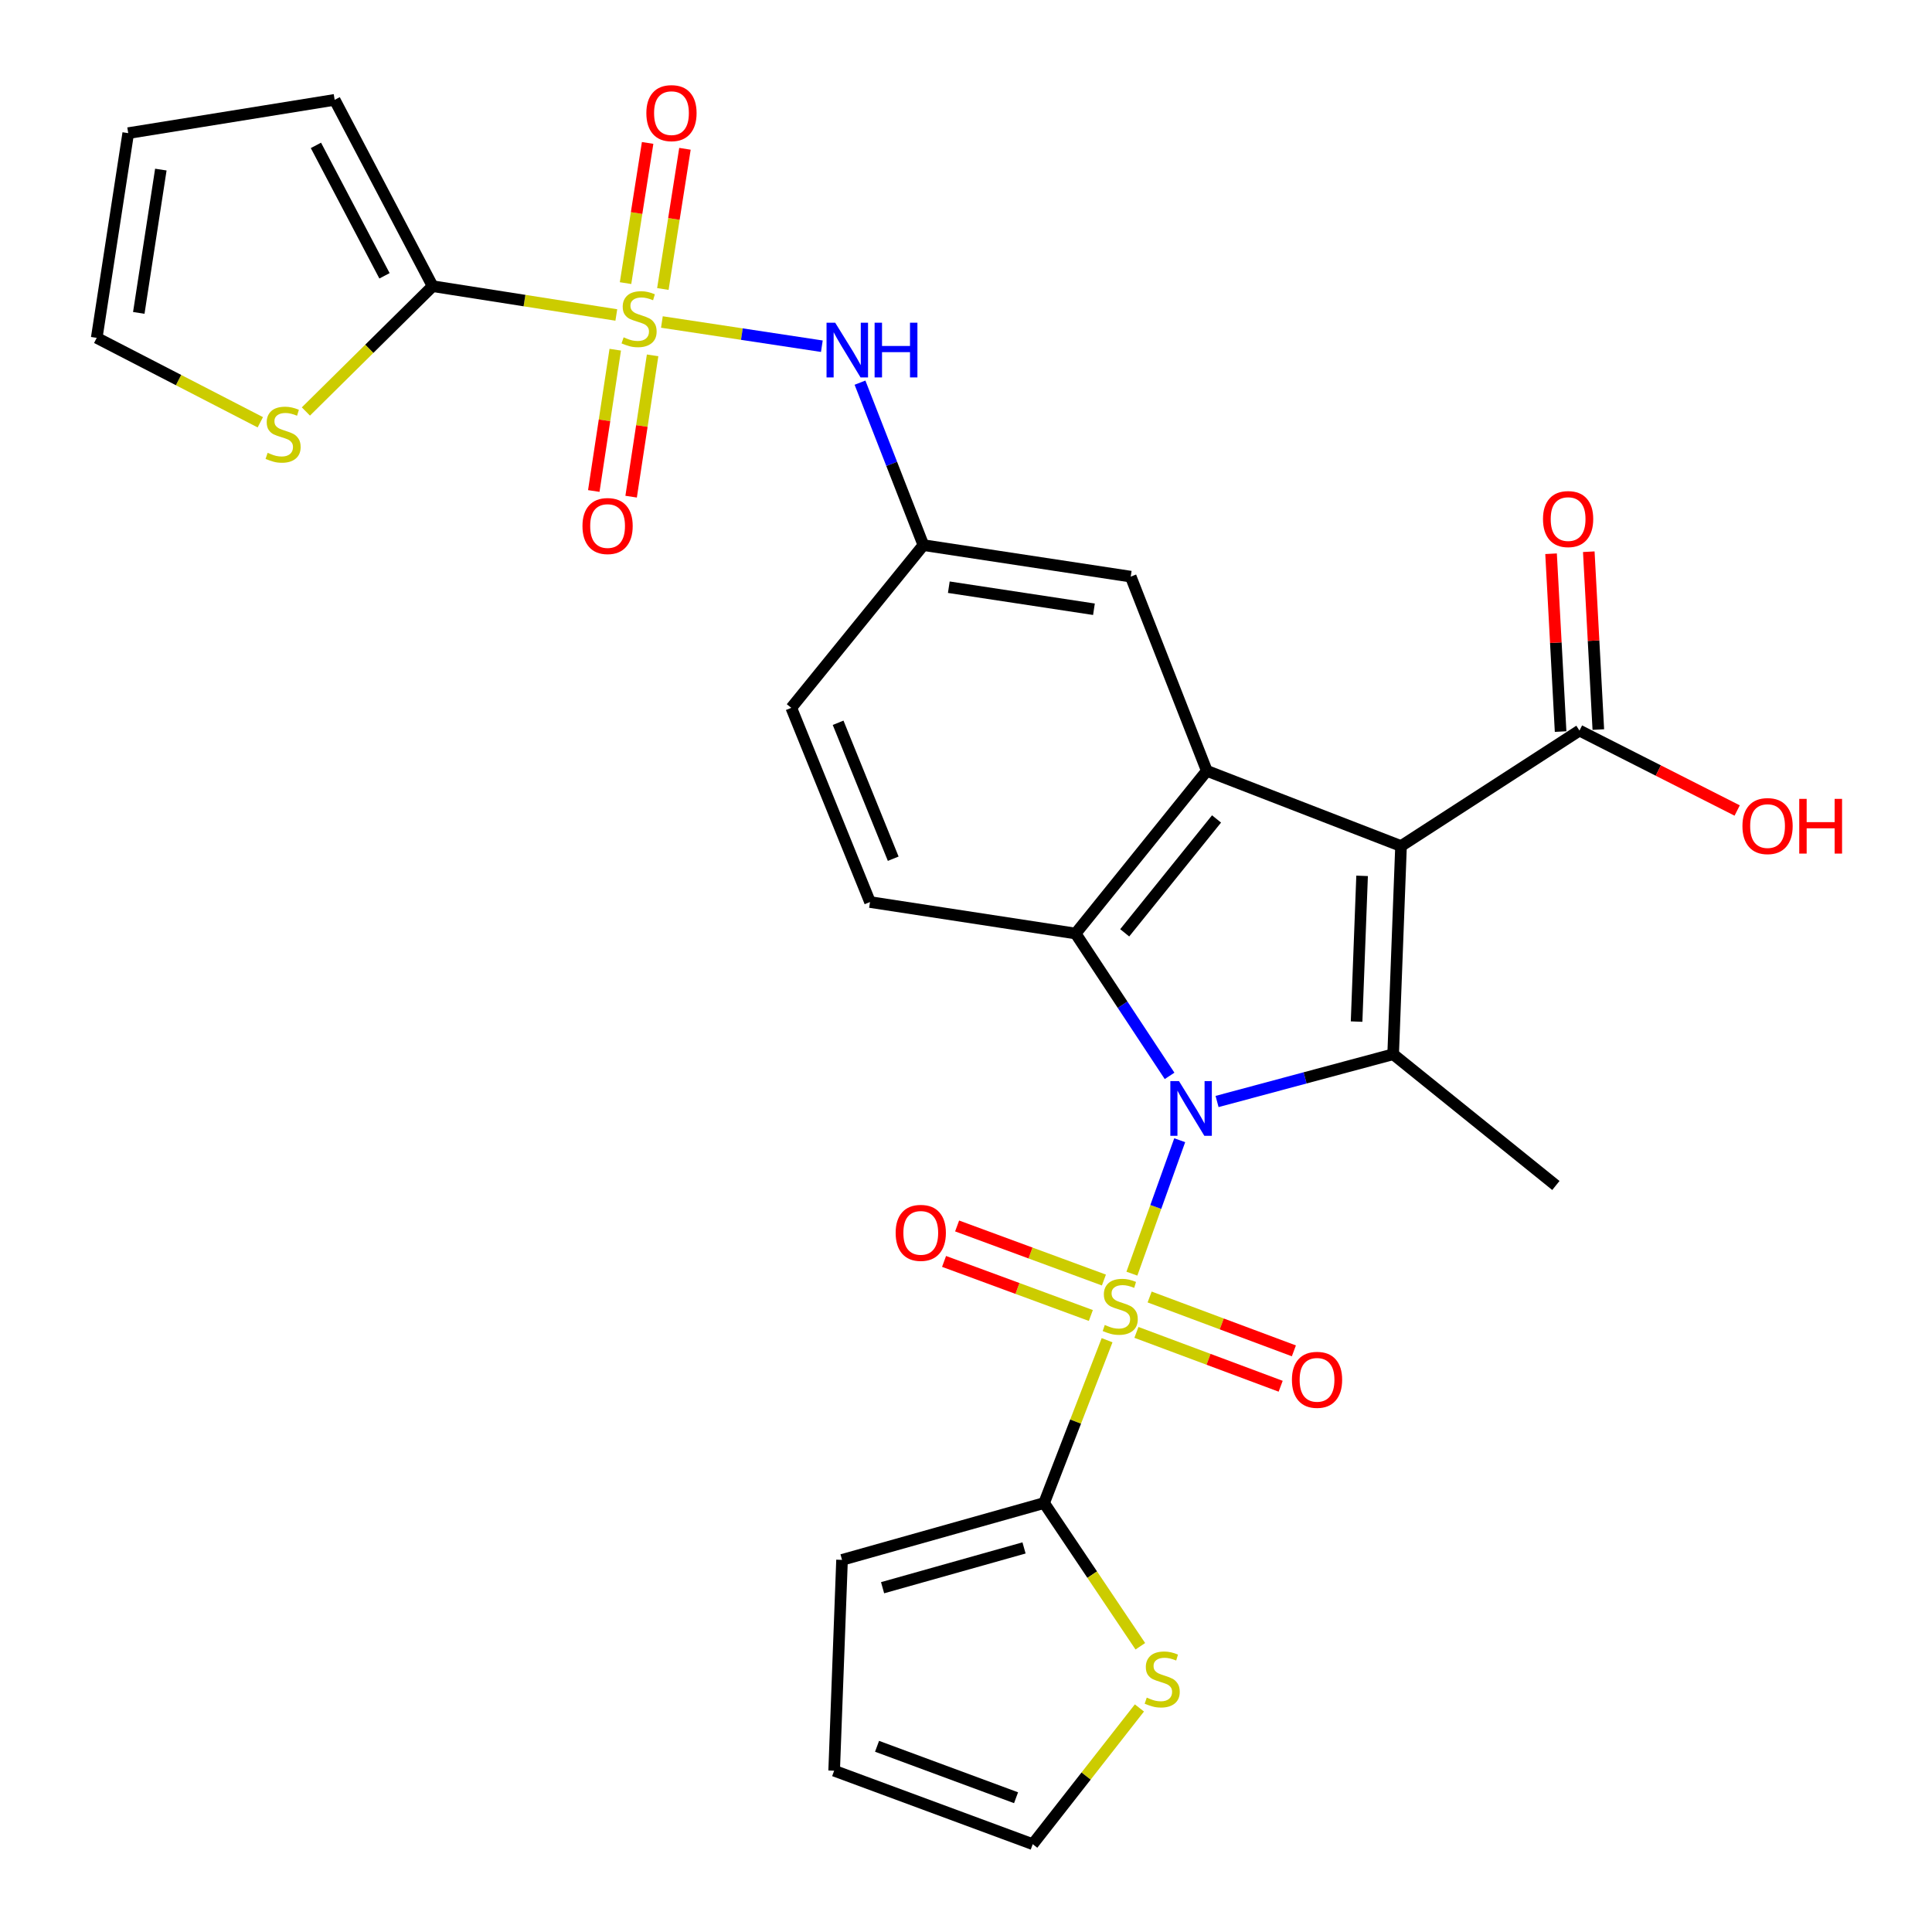 <?xml version='1.0' encoding='iso-8859-1'?>
<svg version='1.1' baseProfile='full'
              xmlns='http://www.w3.org/2000/svg'
                      xmlns:rdkit='http://www.rdkit.org/xml'
                      xmlns:xlink='http://www.w3.org/1999/xlink'
                  xml:space='preserve'
width='1000px' height='1000px' viewBox='0 0 1000 1000'>
<!-- END OF HEADER -->
<rect style='opacity:1.0;fill:#FFFFFF;stroke:none' width='1000' height='1000' x='0' y='0'> </rect>
<path class='bond-0' d='M 585.865,659.24 L 598.241,624.708' style='fill:none;fill-rule:evenodd;stroke:#CCCC00;stroke-width:6px;stroke-linecap:butt;stroke-linejoin:miter;stroke-opacity:1' />
<path class='bond-0' d='M 598.241,624.708 L 610.616,590.177' style='fill:none;fill-rule:evenodd;stroke:#0000FF;stroke-width:6px;stroke-linecap:butt;stroke-linejoin:miter;stroke-opacity:1' />
<path class='bond-6' d='M 573.02,693.689 L 556.725,735.826' style='fill:none;fill-rule:evenodd;stroke:#CCCC00;stroke-width:6px;stroke-linecap:butt;stroke-linejoin:miter;stroke-opacity:1' />
<path class='bond-6' d='M 556.725,735.826 L 540.43,777.964' style='fill:none;fill-rule:evenodd;stroke:#000000;stroke-width:6px;stroke-linecap:butt;stroke-linejoin:miter;stroke-opacity:1' />
<path class='bond-12' d='M 588.209,689.642 L 625.54,703.58' style='fill:none;fill-rule:evenodd;stroke:#CCCC00;stroke-width:6px;stroke-linecap:butt;stroke-linejoin:miter;stroke-opacity:1' />
<path class='bond-12' d='M 625.54,703.58 L 662.872,717.518' style='fill:none;fill-rule:evenodd;stroke:#FF0000;stroke-width:6px;stroke-linecap:butt;stroke-linejoin:miter;stroke-opacity:1' />
<path class='bond-12' d='M 595.049,671.324 L 632.38,685.262' style='fill:none;fill-rule:evenodd;stroke:#CCCC00;stroke-width:6px;stroke-linecap:butt;stroke-linejoin:miter;stroke-opacity:1' />
<path class='bond-12' d='M 632.38,685.262 L 669.711,699.2' style='fill:none;fill-rule:evenodd;stroke:#FF0000;stroke-width:6px;stroke-linecap:butt;stroke-linejoin:miter;stroke-opacity:1' />
<path class='bond-13' d='M 571.379,662.546 L 533.39,648.551' style='fill:none;fill-rule:evenodd;stroke:#CCCC00;stroke-width:6px;stroke-linecap:butt;stroke-linejoin:miter;stroke-opacity:1' />
<path class='bond-13' d='M 533.39,648.551 L 495.402,634.557' style='fill:none;fill-rule:evenodd;stroke:#FF0000;stroke-width:6px;stroke-linecap:butt;stroke-linejoin:miter;stroke-opacity:1' />
<path class='bond-13' d='M 564.62,680.894 L 526.631,666.9' style='fill:none;fill-rule:evenodd;stroke:#CCCC00;stroke-width:6px;stroke-linecap:butt;stroke-linejoin:miter;stroke-opacity:1' />
<path class='bond-13' d='M 526.631,666.9 L 488.642,652.906' style='fill:none;fill-rule:evenodd;stroke:#FF0000;stroke-width:6px;stroke-linecap:butt;stroke-linejoin:miter;stroke-opacity:1' />
<path class='bond-3' d='M 629.952,570.137 L 675.524,557.907' style='fill:none;fill-rule:evenodd;stroke:#0000FF;stroke-width:6px;stroke-linecap:butt;stroke-linejoin:miter;stroke-opacity:1' />
<path class='bond-3' d='M 675.524,557.907 L 721.096,545.676' style='fill:none;fill-rule:evenodd;stroke:#000000;stroke-width:6px;stroke-linecap:butt;stroke-linejoin:miter;stroke-opacity:1' />
<path class='bond-4' d='M 605.368,556.874 L 581.052,520.032' style='fill:none;fill-rule:evenodd;stroke:#0000FF;stroke-width:6px;stroke-linecap:butt;stroke-linejoin:miter;stroke-opacity:1' />
<path class='bond-4' d='M 581.052,520.032 L 556.735,483.191' style='fill:none;fill-rule:evenodd;stroke:#000000;stroke-width:6px;stroke-linecap:butt;stroke-linejoin:miter;stroke-opacity:1' />
<path class='bond-1' d='M 725.17,437.913 L 721.096,545.676' style='fill:none;fill-rule:evenodd;stroke:#000000;stroke-width:6px;stroke-linecap:butt;stroke-linejoin:miter;stroke-opacity:1' />
<path class='bond-1' d='M 705.019,453.339 L 702.167,528.773' style='fill:none;fill-rule:evenodd;stroke:#000000;stroke-width:6px;stroke-linecap:butt;stroke-linejoin:miter;stroke-opacity:1' />
<path class='bond-8' d='M 725.17,437.913 L 817.529,378.143' style='fill:none;fill-rule:evenodd;stroke:#000000;stroke-width:6px;stroke-linecap:butt;stroke-linejoin:miter;stroke-opacity:1' />
<path class='bond-30' d='M 725.17,437.913 L 624.641,398.979' style='fill:none;fill-rule:evenodd;stroke:#000000;stroke-width:6px;stroke-linecap:butt;stroke-linejoin:miter;stroke-opacity:1' />
<path class='bond-2' d='M 342.596,166.664 L 383.992,172.932' style='fill:none;fill-rule:evenodd;stroke:#CCCC00;stroke-width:6px;stroke-linecap:butt;stroke-linejoin:miter;stroke-opacity:1' />
<path class='bond-2' d='M 383.992,172.932 L 425.388,179.2' style='fill:none;fill-rule:evenodd;stroke:#0000FF;stroke-width:6px;stroke-linecap:butt;stroke-linejoin:miter;stroke-opacity:1' />
<path class='bond-7' d='M 319.007,163.029 L 271.469,155.578' style='fill:none;fill-rule:evenodd;stroke:#CCCC00;stroke-width:6px;stroke-linecap:butt;stroke-linejoin:miter;stroke-opacity:1' />
<path class='bond-7' d='M 271.469,155.578 L 223.93,148.126' style='fill:none;fill-rule:evenodd;stroke:#000000;stroke-width:6px;stroke-linecap:butt;stroke-linejoin:miter;stroke-opacity:1' />
<path class='bond-15' d='M 318.452,181.002 L 312.896,217.569' style='fill:none;fill-rule:evenodd;stroke:#CCCC00;stroke-width:6px;stroke-linecap:butt;stroke-linejoin:miter;stroke-opacity:1' />
<path class='bond-15' d='M 312.896,217.569 L 307.34,254.137' style='fill:none;fill-rule:evenodd;stroke:#FF0000;stroke-width:6px;stroke-linecap:butt;stroke-linejoin:miter;stroke-opacity:1' />
<path class='bond-15' d='M 337.784,183.939 L 332.228,220.507' style='fill:none;fill-rule:evenodd;stroke:#CCCC00;stroke-width:6px;stroke-linecap:butt;stroke-linejoin:miter;stroke-opacity:1' />
<path class='bond-15' d='M 332.228,220.507 L 326.672,257.074' style='fill:none;fill-rule:evenodd;stroke:#FF0000;stroke-width:6px;stroke-linecap:butt;stroke-linejoin:miter;stroke-opacity:1' />
<path class='bond-16' d='M 343.098,149.585 L 348.813,113.303' style='fill:none;fill-rule:evenodd;stroke:#CCCC00;stroke-width:6px;stroke-linecap:butt;stroke-linejoin:miter;stroke-opacity:1' />
<path class='bond-16' d='M 348.813,113.303 L 354.529,77.02' style='fill:none;fill-rule:evenodd;stroke:#FF0000;stroke-width:6px;stroke-linecap:butt;stroke-linejoin:miter;stroke-opacity:1' />
<path class='bond-16' d='M 323.782,146.542 L 329.498,110.26' style='fill:none;fill-rule:evenodd;stroke:#CCCC00;stroke-width:6px;stroke-linecap:butt;stroke-linejoin:miter;stroke-opacity:1' />
<path class='bond-16' d='M 329.498,110.26 L 335.213,73.978' style='fill:none;fill-rule:evenodd;stroke:#FF0000;stroke-width:6px;stroke-linecap:butt;stroke-linejoin:miter;stroke-opacity:1' />
<path class='bond-27' d='M 721.096,545.676 L 805.318,613.603' style='fill:none;fill-rule:evenodd;stroke:#000000;stroke-width:6px;stroke-linecap:butt;stroke-linejoin:miter;stroke-opacity:1' />
<path class='bond-5' d='M 556.735,483.191 L 624.641,398.979' style='fill:none;fill-rule:evenodd;stroke:#000000;stroke-width:6px;stroke-linecap:butt;stroke-linejoin:miter;stroke-opacity:1' />
<path class='bond-5' d='M 582.143,482.833 L 629.677,423.885' style='fill:none;fill-rule:evenodd;stroke:#000000;stroke-width:6px;stroke-linecap:butt;stroke-linejoin:miter;stroke-opacity:1' />
<path class='bond-14' d='M 556.735,483.191 L 450.319,466.896' style='fill:none;fill-rule:evenodd;stroke:#000000;stroke-width:6px;stroke-linecap:butt;stroke-linejoin:miter;stroke-opacity:1' />
<path class='bond-17' d='M 624.641,398.979 L 585.262,298.462' style='fill:none;fill-rule:evenodd;stroke:#000000;stroke-width:6px;stroke-linecap:butt;stroke-linejoin:miter;stroke-opacity:1' />
<path class='bond-10' d='M 540.43,777.964 L 565.331,815.034' style='fill:none;fill-rule:evenodd;stroke:#000000;stroke-width:6px;stroke-linecap:butt;stroke-linejoin:miter;stroke-opacity:1' />
<path class='bond-10' d='M 565.331,815.034 L 590.231,852.104' style='fill:none;fill-rule:evenodd;stroke:#CCCC00;stroke-width:6px;stroke-linecap:butt;stroke-linejoin:miter;stroke-opacity:1' />
<path class='bond-18' d='M 540.43,777.964 L 435.839,807.392' style='fill:none;fill-rule:evenodd;stroke:#000000;stroke-width:6px;stroke-linecap:butt;stroke-linejoin:miter;stroke-opacity:1' />
<path class='bond-18' d='M 530.037,801.201 L 456.823,821.801' style='fill:none;fill-rule:evenodd;stroke:#000000;stroke-width:6px;stroke-linecap:butt;stroke-linejoin:miter;stroke-opacity:1' />
<path class='bond-11' d='M 223.93,148.126 L 191.13,180.557' style='fill:none;fill-rule:evenodd;stroke:#000000;stroke-width:6px;stroke-linecap:butt;stroke-linejoin:miter;stroke-opacity:1' />
<path class='bond-11' d='M 191.13,180.557 L 158.331,212.988' style='fill:none;fill-rule:evenodd;stroke:#CCCC00;stroke-width:6px;stroke-linecap:butt;stroke-linejoin:miter;stroke-opacity:1' />
<path class='bond-20' d='M 223.93,148.126 L 173.22,51.682' style='fill:none;fill-rule:evenodd;stroke:#000000;stroke-width:6px;stroke-linecap:butt;stroke-linejoin:miter;stroke-opacity:1' />
<path class='bond-20' d='M 199.016,142.759 L 163.52,75.249' style='fill:none;fill-rule:evenodd;stroke:#000000;stroke-width:6px;stroke-linecap:butt;stroke-linejoin:miter;stroke-opacity:1' />
<path class='bond-23' d='M 827.291,377.62 L 824.822,331.593' style='fill:none;fill-rule:evenodd;stroke:#000000;stroke-width:6px;stroke-linecap:butt;stroke-linejoin:miter;stroke-opacity:1' />
<path class='bond-23' d='M 824.822,331.593 L 822.353,285.567' style='fill:none;fill-rule:evenodd;stroke:#FF0000;stroke-width:6px;stroke-linecap:butt;stroke-linejoin:miter;stroke-opacity:1' />
<path class='bond-23' d='M 807.766,378.667 L 805.297,332.641' style='fill:none;fill-rule:evenodd;stroke:#000000;stroke-width:6px;stroke-linecap:butt;stroke-linejoin:miter;stroke-opacity:1' />
<path class='bond-23' d='M 805.297,332.641 L 802.828,286.614' style='fill:none;fill-rule:evenodd;stroke:#FF0000;stroke-width:6px;stroke-linecap:butt;stroke-linejoin:miter;stroke-opacity:1' />
<path class='bond-28' d='M 817.529,378.143 L 858.342,398.832' style='fill:none;fill-rule:evenodd;stroke:#000000;stroke-width:6px;stroke-linecap:butt;stroke-linejoin:miter;stroke-opacity:1' />
<path class='bond-28' d='M 858.342,398.832 L 899.156,419.522' style='fill:none;fill-rule:evenodd;stroke:#FF0000;stroke-width:6px;stroke-linecap:butt;stroke-linejoin:miter;stroke-opacity:1' />
<path class='bond-9' d='M 445.136,198.063 L 461.54,240.109' style='fill:none;fill-rule:evenodd;stroke:#0000FF;stroke-width:6px;stroke-linecap:butt;stroke-linejoin:miter;stroke-opacity:1' />
<path class='bond-9' d='M 461.54,240.109 L 477.944,282.156' style='fill:none;fill-rule:evenodd;stroke:#000000;stroke-width:6px;stroke-linecap:butt;stroke-linejoin:miter;stroke-opacity:1' />
<path class='bond-21' d='M 589.76,884.031 L 562.151,919.288' style='fill:none;fill-rule:evenodd;stroke:#CCCC00;stroke-width:6px;stroke-linecap:butt;stroke-linejoin:miter;stroke-opacity:1' />
<path class='bond-21' d='M 562.151,919.288 L 534.542,954.545' style='fill:none;fill-rule:evenodd;stroke:#000000;stroke-width:6px;stroke-linecap:butt;stroke-linejoin:miter;stroke-opacity:1' />
<path class='bond-22' d='M 134.736,218.57 L 92.4,196.72' style='fill:none;fill-rule:evenodd;stroke:#CCCC00;stroke-width:6px;stroke-linecap:butt;stroke-linejoin:miter;stroke-opacity:1' />
<path class='bond-22' d='M 92.4,196.72 L 50.064,174.871' style='fill:none;fill-rule:evenodd;stroke:#000000;stroke-width:6px;stroke-linecap:butt;stroke-linejoin:miter;stroke-opacity:1' />
<path class='bond-26' d='M 450.319,466.896 L 409.571,366.378' style='fill:none;fill-rule:evenodd;stroke:#000000;stroke-width:6px;stroke-linecap:butt;stroke-linejoin:miter;stroke-opacity:1' />
<path class='bond-26' d='M 462.329,444.472 L 433.805,374.11' style='fill:none;fill-rule:evenodd;stroke:#000000;stroke-width:6px;stroke-linecap:butt;stroke-linejoin:miter;stroke-opacity:1' />
<path class='bond-31' d='M 585.262,298.462 L 477.944,282.156' style='fill:none;fill-rule:evenodd;stroke:#000000;stroke-width:6px;stroke-linecap:butt;stroke-linejoin:miter;stroke-opacity:1' />
<path class='bond-31' d='M 566.227,315.348 L 491.105,303.934' style='fill:none;fill-rule:evenodd;stroke:#000000;stroke-width:6px;stroke-linecap:butt;stroke-linejoin:miter;stroke-opacity:1' />
<path class='bond-25' d='M 435.839,807.392 L 431.754,916.513' style='fill:none;fill-rule:evenodd;stroke:#000000;stroke-width:6px;stroke-linecap:butt;stroke-linejoin:miter;stroke-opacity:1' />
<path class='bond-19' d='M 477.944,282.156 L 409.571,366.378' style='fill:none;fill-rule:evenodd;stroke:#000000;stroke-width:6px;stroke-linecap:butt;stroke-linejoin:miter;stroke-opacity:1' />
<path class='bond-24' d='M 173.22,51.682 L 66.37,68.911' style='fill:none;fill-rule:evenodd;stroke:#000000;stroke-width:6px;stroke-linecap:butt;stroke-linejoin:miter;stroke-opacity:1' />
<path class='bond-29' d='M 534.542,954.545 L 431.754,916.513' style='fill:none;fill-rule:evenodd;stroke:#000000;stroke-width:6px;stroke-linecap:butt;stroke-linejoin:miter;stroke-opacity:1' />
<path class='bond-29' d='M 525.909,930.502 L 453.958,903.879' style='fill:none;fill-rule:evenodd;stroke:#000000;stroke-width:6px;stroke-linecap:butt;stroke-linejoin:miter;stroke-opacity:1' />
<path class='bond-32' d='M 50.064,174.871 L 66.37,68.911' style='fill:none;fill-rule:evenodd;stroke:#000000;stroke-width:6px;stroke-linecap:butt;stroke-linejoin:miter;stroke-opacity:1' />
<path class='bond-32' d='M 71.836,161.951 L 83.25,87.779' style='fill:none;fill-rule:evenodd;stroke:#000000;stroke-width:6px;stroke-linecap:butt;stroke-linejoin:miter;stroke-opacity:1' />
<path  class='atom-0' d='M 571.831 685.798
Q 572.151 685.918, 573.471 686.478
Q 574.791 687.038, 576.231 687.398
Q 577.711 687.718, 579.151 687.718
Q 581.831 687.718, 583.391 686.438
Q 584.951 685.118, 584.951 682.838
Q 584.951 681.278, 584.151 680.318
Q 583.391 679.358, 582.191 678.838
Q 580.991 678.318, 578.991 677.718
Q 576.471 676.958, 574.951 676.238
Q 573.471 675.518, 572.391 673.998
Q 571.351 672.478, 571.351 669.918
Q 571.351 666.358, 573.751 664.158
Q 576.191 661.958, 580.991 661.958
Q 584.271 661.958, 587.991 663.518
L 587.071 666.598
Q 583.671 665.198, 581.111 665.198
Q 578.351 665.198, 576.831 666.358
Q 575.311 667.478, 575.351 669.438
Q 575.351 670.958, 576.111 671.878
Q 576.911 672.798, 578.031 673.318
Q 579.191 673.838, 581.111 674.438
Q 583.671 675.238, 585.191 676.038
Q 586.711 676.838, 587.791 678.478
Q 588.911 680.078, 588.911 682.838
Q 588.911 686.758, 586.271 688.878
Q 583.671 690.958, 579.311 690.958
Q 576.791 690.958, 574.871 690.398
Q 572.991 689.878, 570.751 688.958
L 571.831 685.798
' fill='#CCCC00'/>
<path  class='atom-1' d='M 610.245 559.586
L 619.525 574.586
Q 620.445 576.066, 621.925 578.746
Q 623.405 581.426, 623.485 581.586
L 623.485 559.586
L 627.245 559.586
L 627.245 587.906
L 623.365 587.906
L 613.405 571.506
Q 612.245 569.586, 611.005 567.386
Q 609.805 565.186, 609.445 564.506
L 609.445 587.906
L 605.765 587.906
L 605.765 559.586
L 610.245 559.586
' fill='#0000FF'/>
<path  class='atom-3' d='M 322.791 174.597
Q 323.111 174.717, 324.431 175.277
Q 325.751 175.837, 327.191 176.197
Q 328.671 176.517, 330.111 176.517
Q 332.791 176.517, 334.351 175.237
Q 335.911 173.917, 335.911 171.637
Q 335.911 170.077, 335.111 169.117
Q 334.351 168.157, 333.151 167.637
Q 331.951 167.117, 329.951 166.517
Q 327.431 165.757, 325.911 165.037
Q 324.431 164.317, 323.351 162.797
Q 322.311 161.277, 322.311 158.717
Q 322.311 155.157, 324.711 152.957
Q 327.151 150.757, 331.951 150.757
Q 335.231 150.757, 338.951 152.317
L 338.031 155.397
Q 334.631 153.997, 332.071 153.997
Q 329.311 153.997, 327.791 155.157
Q 326.271 156.277, 326.311 158.237
Q 326.311 159.757, 327.071 160.677
Q 327.871 161.597, 328.991 162.117
Q 330.151 162.637, 332.071 163.237
Q 334.631 164.037, 336.151 164.837
Q 337.671 165.637, 338.751 167.277
Q 339.871 168.877, 339.871 171.637
Q 339.871 175.557, 337.231 177.677
Q 334.631 179.757, 330.271 179.757
Q 327.751 179.757, 325.831 179.197
Q 323.951 178.677, 321.711 177.757
L 322.791 174.597
' fill='#CCCC00'/>
<path  class='atom-10' d='M 432.294 167.033
L 441.574 182.033
Q 442.494 183.513, 443.974 186.193
Q 445.454 188.873, 445.534 189.033
L 445.534 167.033
L 449.294 167.033
L 449.294 195.353
L 445.414 195.353
L 435.454 178.953
Q 434.294 177.033, 433.054 174.833
Q 431.854 172.633, 431.494 171.953
L 431.494 195.353
L 427.814 195.353
L 427.814 167.033
L 432.294 167.033
' fill='#0000FF'/>
<path  class='atom-10' d='M 452.694 167.033
L 456.534 167.033
L 456.534 179.073
L 471.014 179.073
L 471.014 167.033
L 474.854 167.033
L 474.854 195.353
L 471.014 195.353
L 471.014 182.273
L 456.534 182.273
L 456.534 195.353
L 452.694 195.353
L 452.694 167.033
' fill='#0000FF'/>
<path  class='atom-11' d='M 593.557 878.685
Q 593.877 878.805, 595.197 879.365
Q 596.517 879.925, 597.957 880.285
Q 599.437 880.605, 600.877 880.605
Q 603.557 880.605, 605.117 879.325
Q 606.677 878.005, 606.677 875.725
Q 606.677 874.165, 605.877 873.205
Q 605.117 872.245, 603.917 871.725
Q 602.717 871.205, 600.717 870.605
Q 598.197 869.845, 596.677 869.125
Q 595.197 868.405, 594.117 866.885
Q 593.077 865.365, 593.077 862.805
Q 593.077 859.245, 595.477 857.045
Q 597.917 854.845, 602.717 854.845
Q 605.997 854.845, 609.717 856.405
L 608.797 859.485
Q 605.397 858.085, 602.837 858.085
Q 600.077 858.085, 598.557 859.245
Q 597.037 860.365, 597.077 862.325
Q 597.077 863.845, 597.837 864.765
Q 598.637 865.685, 599.757 866.205
Q 600.917 866.725, 602.837 867.325
Q 605.397 868.125, 606.917 868.925
Q 608.437 869.725, 609.517 871.365
Q 610.637 872.965, 610.637 875.725
Q 610.637 879.645, 607.997 881.765
Q 605.397 883.845, 601.037 883.845
Q 598.517 883.845, 596.597 883.285
Q 594.717 882.765, 592.477 881.845
L 593.557 878.685
' fill='#CCCC00'/>
<path  class='atom-12' d='M 138.53 234.377
Q 138.85 234.497, 140.17 235.057
Q 141.49 235.617, 142.93 235.977
Q 144.41 236.297, 145.85 236.297
Q 148.53 236.297, 150.09 235.017
Q 151.65 233.697, 151.65 231.417
Q 151.65 229.857, 150.85 228.897
Q 150.09 227.937, 148.89 227.417
Q 147.69 226.897, 145.69 226.297
Q 143.17 225.537, 141.65 224.817
Q 140.17 224.097, 139.09 222.577
Q 138.05 221.057, 138.05 218.497
Q 138.05 214.937, 140.45 212.737
Q 142.89 210.537, 147.69 210.537
Q 150.97 210.537, 154.69 212.097
L 153.77 215.177
Q 150.37 213.777, 147.81 213.777
Q 145.05 213.777, 143.53 214.937
Q 142.01 216.057, 142.05 218.017
Q 142.05 219.537, 142.81 220.457
Q 143.61 221.377, 144.73 221.897
Q 145.89 222.417, 147.81 223.017
Q 150.37 223.817, 151.89 224.617
Q 153.41 225.417, 154.49 227.057
Q 155.61 228.657, 155.61 231.417
Q 155.61 235.337, 152.97 237.457
Q 150.37 239.537, 146.01 239.537
Q 143.49 239.537, 141.57 238.977
Q 139.69 238.457, 137.45 237.537
L 138.53 234.377
' fill='#CCCC00'/>
<path  class='atom-13' d='M 668.695 714.19
Q 668.695 707.39, 672.055 703.59
Q 675.415 699.79, 681.695 699.79
Q 687.975 699.79, 691.335 703.59
Q 694.695 707.39, 694.695 714.19
Q 694.695 721.07, 691.295 724.99
Q 687.895 728.87, 681.695 728.87
Q 675.455 728.87, 672.055 724.99
Q 668.695 721.11, 668.695 714.19
M 681.695 725.67
Q 686.015 725.67, 688.335 722.79
Q 690.695 719.87, 690.695 714.19
Q 690.695 708.63, 688.335 705.83
Q 686.015 702.99, 681.695 702.99
Q 677.375 702.99, 675.015 705.79
Q 672.695 708.59, 672.695 714.19
Q 672.695 719.91, 675.015 722.79
Q 677.375 725.67, 681.695 725.67
' fill='#FF0000'/>
<path  class='atom-14' d='M 463.587 638.126
Q 463.587 631.326, 466.947 627.526
Q 470.307 623.726, 476.587 623.726
Q 482.867 623.726, 486.227 627.526
Q 489.587 631.326, 489.587 638.126
Q 489.587 645.006, 486.187 648.926
Q 482.787 652.806, 476.587 652.806
Q 470.347 652.806, 466.947 648.926
Q 463.587 645.046, 463.587 638.126
M 476.587 649.606
Q 480.907 649.606, 483.227 646.726
Q 485.587 643.806, 485.587 638.126
Q 485.587 632.566, 483.227 629.766
Q 480.907 626.926, 476.587 626.926
Q 472.267 626.926, 469.907 629.726
Q 467.587 632.526, 467.587 638.126
Q 467.587 643.846, 469.907 646.726
Q 472.267 649.606, 476.587 649.606
' fill='#FF0000'/>
<path  class='atom-16' d='M 301.486 272.274
Q 301.486 265.474, 304.846 261.674
Q 308.206 257.874, 314.486 257.874
Q 320.766 257.874, 324.126 261.674
Q 327.486 265.474, 327.486 272.274
Q 327.486 279.154, 324.086 283.074
Q 320.686 286.954, 314.486 286.954
Q 308.246 286.954, 304.846 283.074
Q 301.486 279.194, 301.486 272.274
M 314.486 283.754
Q 318.806 283.754, 321.126 280.874
Q 323.486 277.954, 323.486 272.274
Q 323.486 266.714, 321.126 263.914
Q 318.806 261.074, 314.486 261.074
Q 310.166 261.074, 307.806 263.874
Q 305.486 266.674, 305.486 272.274
Q 305.486 277.994, 307.806 280.874
Q 310.166 283.754, 314.486 283.754
' fill='#FF0000'/>
<path  class='atom-17' d='M 334.553 58.551
Q 334.553 51.752, 337.913 47.952
Q 341.273 44.151, 347.553 44.151
Q 353.833 44.151, 357.193 47.952
Q 360.553 51.752, 360.553 58.551
Q 360.553 65.431, 357.153 69.352
Q 353.753 73.231, 347.553 73.231
Q 341.313 73.231, 337.913 69.352
Q 334.553 65.472, 334.553 58.551
M 347.553 70.031
Q 351.873 70.031, 354.193 67.151
Q 356.553 64.231, 356.553 58.551
Q 356.553 52.992, 354.193 50.191
Q 351.873 47.352, 347.553 47.352
Q 343.233 47.352, 340.873 50.151
Q 338.553 52.952, 338.553 58.551
Q 338.553 64.272, 340.873 67.151
Q 343.233 70.031, 347.553 70.031
' fill='#FF0000'/>
<path  class='atom-24' d='M 798.652 268.668
Q 798.652 261.868, 802.012 258.068
Q 805.372 254.268, 811.652 254.268
Q 817.932 254.268, 821.292 258.068
Q 824.652 261.868, 824.652 268.668
Q 824.652 275.548, 821.252 279.468
Q 817.852 283.348, 811.652 283.348
Q 805.412 283.348, 802.012 279.468
Q 798.652 275.588, 798.652 268.668
M 811.652 280.148
Q 815.972 280.148, 818.292 277.268
Q 820.652 274.348, 820.652 268.668
Q 820.652 263.108, 818.292 260.308
Q 815.972 257.468, 811.652 257.468
Q 807.332 257.468, 804.972 260.268
Q 802.652 263.068, 802.652 268.668
Q 802.652 274.388, 804.972 277.268
Q 807.332 280.148, 811.652 280.148
' fill='#FF0000'/>
<path  class='atom-29' d='M 901.885 427.575
Q 901.885 420.775, 905.245 416.975
Q 908.605 413.175, 914.885 413.175
Q 921.165 413.175, 924.525 416.975
Q 927.885 420.775, 927.885 427.575
Q 927.885 434.455, 924.485 438.375
Q 921.085 442.255, 914.885 442.255
Q 908.645 442.255, 905.245 438.375
Q 901.885 434.495, 901.885 427.575
M 914.885 439.055
Q 919.205 439.055, 921.525 436.175
Q 923.885 433.255, 923.885 427.575
Q 923.885 422.015, 921.525 419.215
Q 919.205 416.375, 914.885 416.375
Q 910.565 416.375, 908.205 419.175
Q 905.885 421.975, 905.885 427.575
Q 905.885 433.295, 908.205 436.175
Q 910.565 439.055, 914.885 439.055
' fill='#FF0000'/>
<path  class='atom-29' d='M 931.285 413.495
L 935.125 413.495
L 935.125 425.535
L 949.605 425.535
L 949.605 413.495
L 953.445 413.495
L 953.445 441.815
L 949.605 441.815
L 949.605 428.735
L 935.125 428.735
L 935.125 441.815
L 931.285 441.815
L 931.285 413.495
' fill='#FF0000'/>
</svg>
